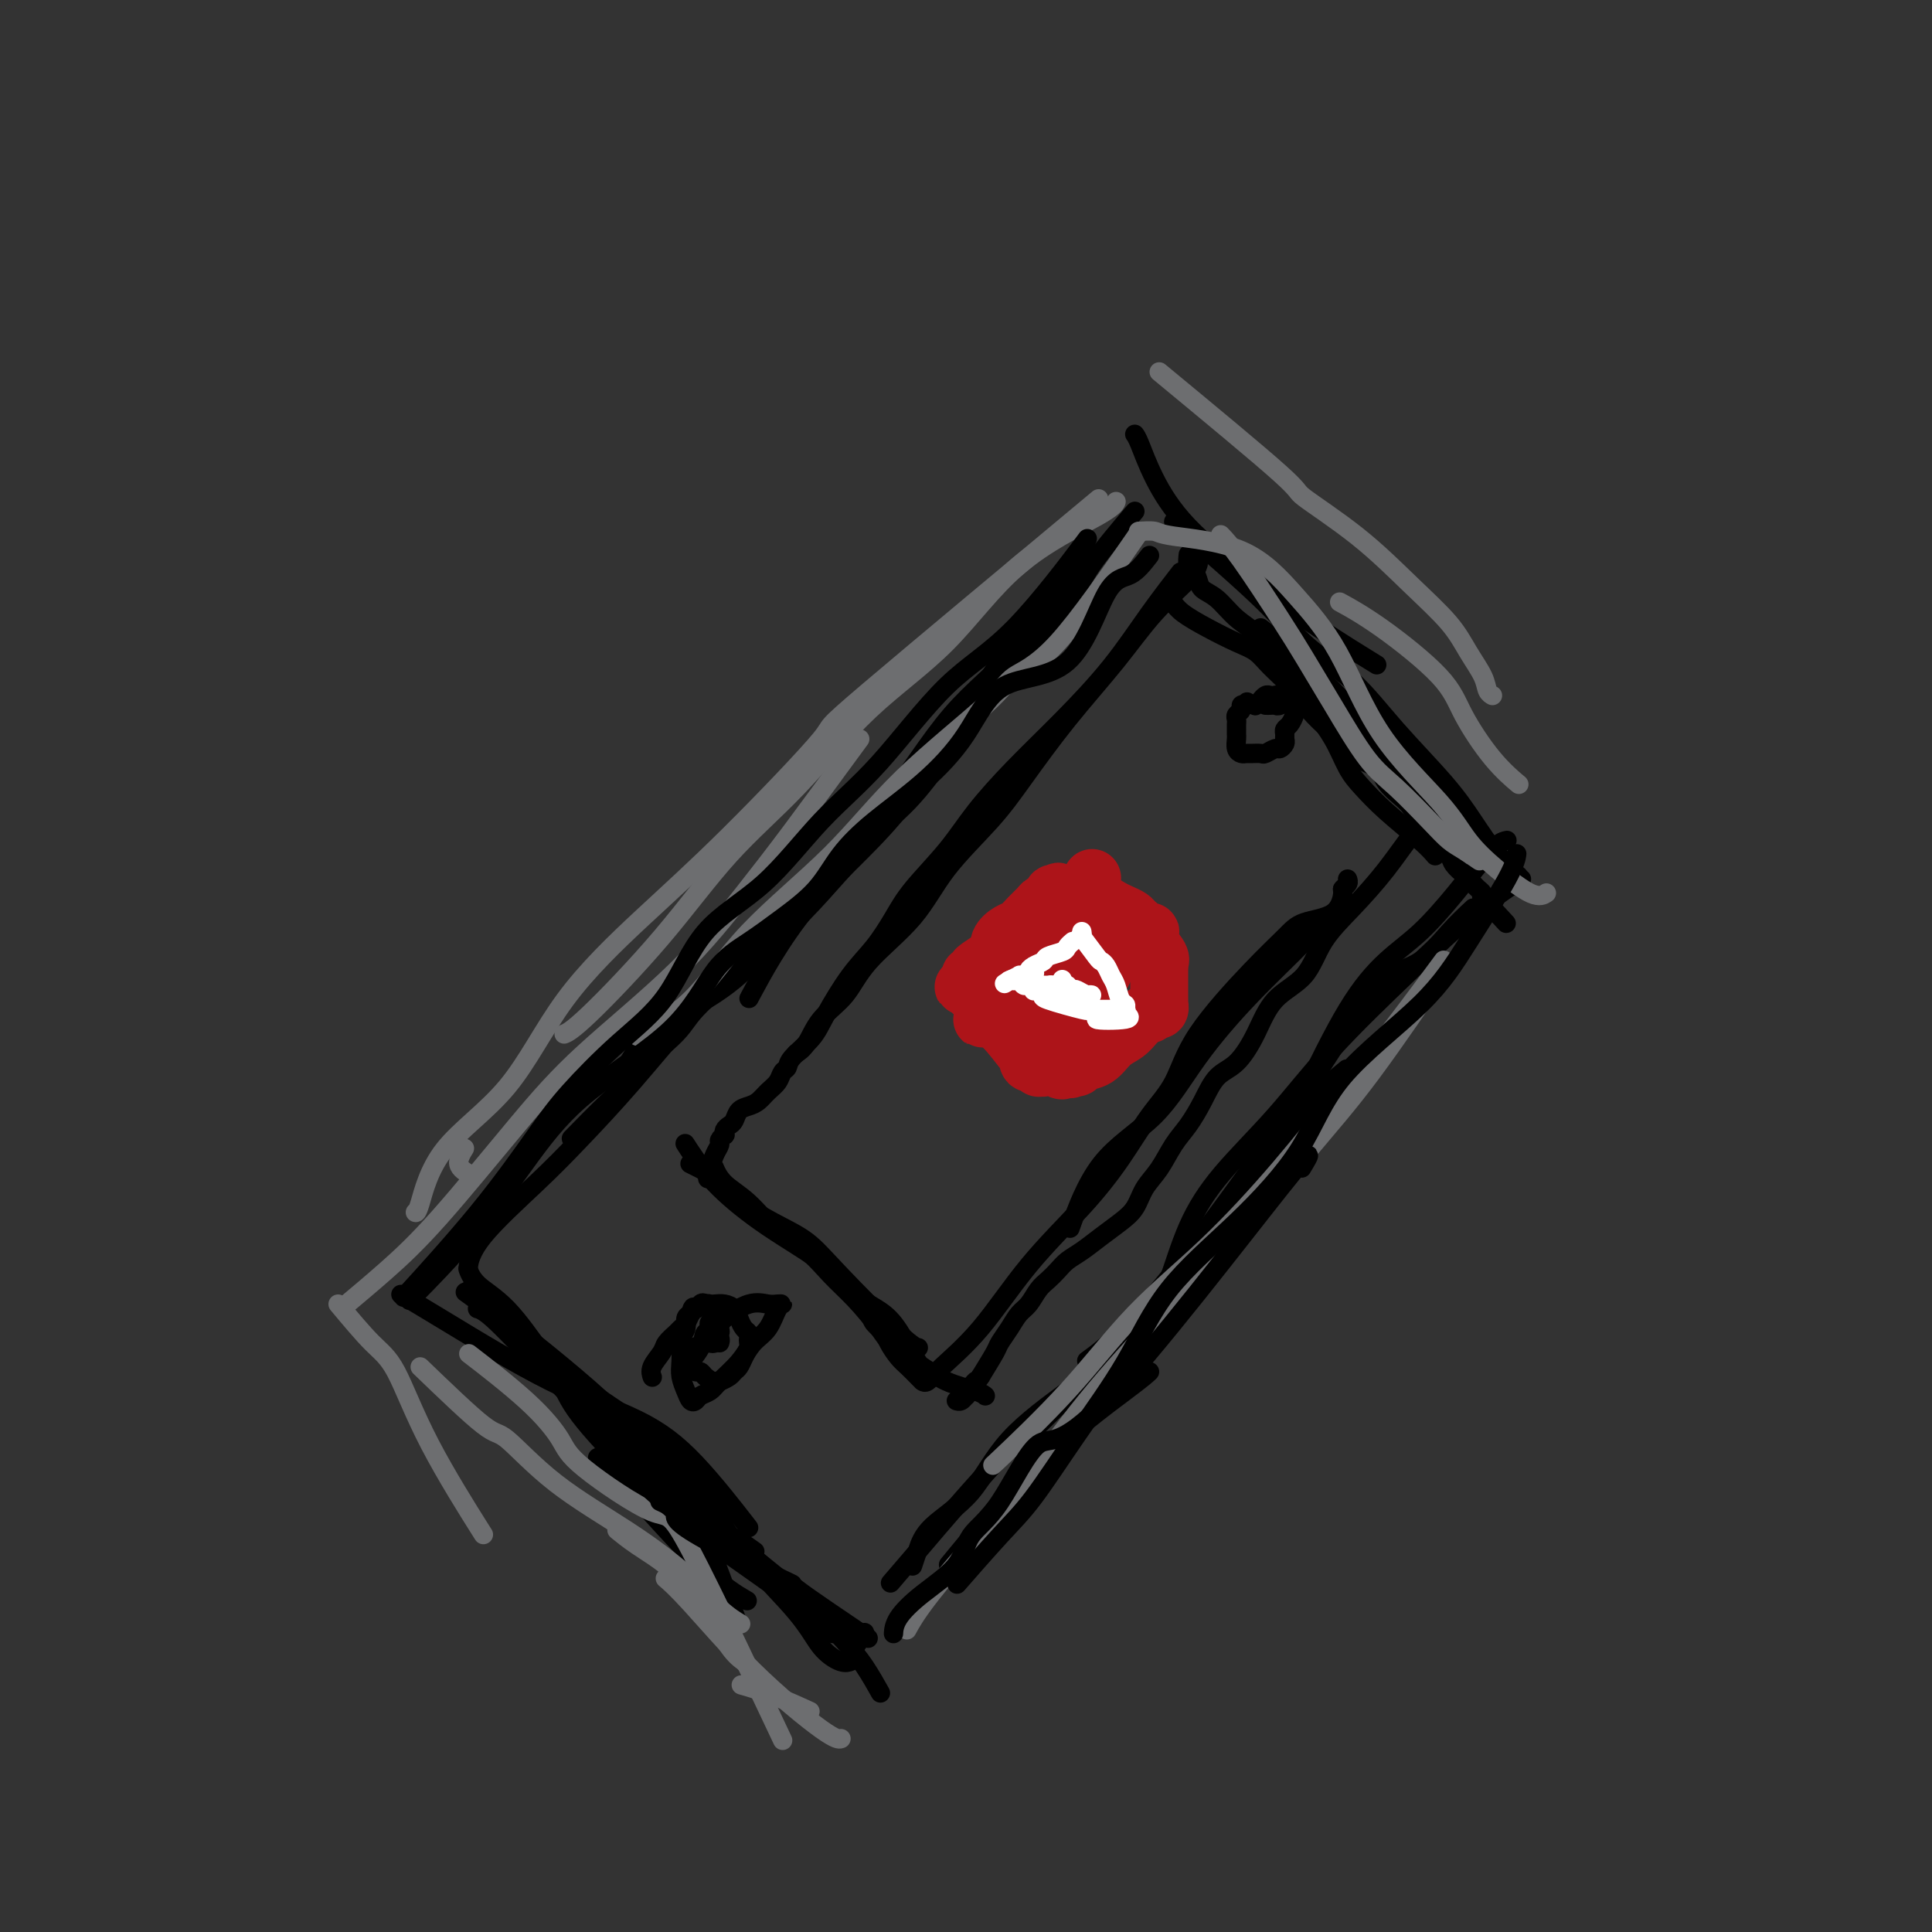 <svg viewBox='0 0 400 400' version='1.1' xmlns='http://www.w3.org/2000/svg' xmlns:xlink='http://www.w3.org/1999/xlink'><rect x="0" y="0" width="400" height="400" fill="#333333" stroke="none"/><g fill='none' stroke='#000000' stroke-width='4' stroke-linecap='round' stroke-linejoin='round'><path d='M222,119c0.907,-1.398 1.815,-2.796 0,0c-1.815,2.796 -6.352,9.787 -11,15c-4.648,5.213 -9.406,8.648 -14,14c-4.594,5.352 -9.025,12.620 -14,19c-4.975,6.380 -10.494,11.872 -15,17c-4.506,5.128 -8.000,9.894 -12,14c-4.000,4.106 -8.505,7.554 -11,10c-2.495,2.446 -2.979,3.889 -5,6c-2.021,2.111 -5.577,4.889 -7,6c-1.423,1.111 -0.711,0.556 0,0'/><path d='M234,107c0.838,-0.985 1.676,-1.970 0,0c-1.676,1.970 -5.866,6.895 -8,10c-2.134,3.105 -2.212,4.389 -6,9c-3.788,4.611 -11.285,12.547 -17,20c-5.715,7.453 -9.648,14.423 -15,20c-5.352,5.577 -12.125,9.762 -18,16c-5.875,6.238 -10.853,14.528 -17,20c-6.147,5.472 -13.463,8.127 -18,12c-4.537,3.873 -6.296,8.964 -7,11c-0.704,2.036 -0.352,1.018 0,0'/><path d='M224,114c0.692,-0.907 1.383,-1.815 0,0c-1.383,1.815 -4.841,6.352 -9,12c-4.159,5.648 -9.018,12.406 -14,20c-4.982,7.594 -10.088,16.025 -16,23c-5.912,6.975 -12.630,12.493 -18,19c-5.370,6.507 -9.391,14.002 -11,17c-1.609,2.998 -0.804,1.499 0,0'/><path d='M261,130c1.073,0.823 2.147,1.646 5,4c2.853,2.354 7.487,6.239 11,10c3.513,3.761 5.905,7.397 9,11c3.095,3.603 6.891,7.172 10,10c3.109,2.828 5.529,4.915 8,7c2.471,2.085 4.992,4.167 6,5c1.008,0.833 0.504,0.416 0,0'/><path d='M235,90c-0.057,-0.076 -0.115,-0.152 0,0c0.115,0.152 0.401,0.533 1,2c0.599,1.467 1.511,4.019 3,7c1.489,2.981 3.557,6.390 7,10c3.443,3.610 8.263,7.421 13,11c4.737,3.579 9.391,6.925 14,10c4.609,3.075 9.174,5.879 11,7c1.826,1.121 0.913,0.561 0,0'/><path d='M243,108c6.694,5.781 13.388,11.562 18,16c4.612,4.438 7.142,7.531 10,10c2.858,2.469 6.045,4.312 9,7c2.955,2.688 5.679,6.220 9,10c3.321,3.780 7.241,7.809 10,11c2.759,3.191 4.358,5.546 6,8c1.642,2.454 3.327,5.007 5,7c1.673,1.993 3.335,3.427 4,4c0.665,0.573 0.332,0.287 0,0'/><path d='M315,182c-3.555,2.385 -7.110,4.770 -11,8c-3.890,3.230 -8.115,7.306 -13,12c-4.885,4.694 -10.428,10.006 -15,15c-4.572,4.994 -8.171,9.671 -12,14c-3.829,4.329 -7.888,8.309 -11,12c-3.112,3.691 -5.277,7.092 -7,11c-1.723,3.908 -3.002,8.321 -4,11c-0.998,2.679 -1.714,3.622 -2,4c-0.286,0.378 -0.143,0.189 0,0'/><path d='M305,188c-1.586,1.487 -3.172,2.973 -5,5c-1.828,2.027 -3.897,4.593 -6,6c-2.103,1.407 -4.239,1.653 -7,4c-2.761,2.347 -6.146,6.795 -9,11c-2.854,4.205 -5.177,8.168 -12,18c-6.823,9.832 -18.145,25.532 -26,35c-7.855,9.468 -12.244,12.705 -14,14c-1.756,1.295 -0.878,0.647 0,0'/><path d='M312,174c-0.967,0.204 -1.933,0.409 -5,4c-3.067,3.591 -8.233,10.569 -13,15c-4.767,4.431 -9.134,6.316 -15,16c-5.866,9.684 -13.230,27.166 -19,37c-5.770,9.834 -9.946,12.018 -13,15c-3.054,2.982 -4.987,6.760 -7,9c-2.013,2.240 -4.107,2.941 -5,4c-0.893,1.059 -0.587,2.478 -1,3c-0.413,0.522 -1.547,0.149 -2,0c-0.453,-0.149 -0.227,-0.075 0,0'/><path d='M278,222c0.699,-0.574 1.397,-1.148 0,0c-1.397,1.148 -4.890,4.018 -9,9c-4.110,4.982 -8.839,12.074 -13,19c-4.161,6.926 -7.756,13.685 -11,19c-3.244,5.315 -6.138,9.188 -10,13c-3.862,3.812 -8.694,7.565 -11,10c-2.306,2.435 -2.088,3.553 -2,4c0.088,0.447 0.044,0.224 0,0'/><path d='M260,146c-0.009,0.009 -0.017,0.017 0,0c0.017,-0.017 0.060,-0.061 0,0c-0.060,0.061 -0.223,0.227 0,0c0.223,-0.227 0.833,-0.845 1,-1c0.167,-0.155 -0.110,0.154 0,0c0.110,-0.154 0.607,-0.772 1,-1c0.393,-0.228 0.684,-0.065 1,0c0.316,0.065 0.658,0.033 1,0'/><path d='M264,144c0.801,-0.253 0.803,0.114 1,0c0.197,-0.114 0.589,-0.710 1,-1c0.411,-0.290 0.842,-0.274 1,0c0.158,0.274 0.042,0.805 0,1c-0.042,0.195 -0.011,0.052 0,0c0.011,-0.052 0.003,-0.015 0,0c-0.003,0.015 -0.002,0.007 0,0'/><path d='M262,146c0.326,0.010 0.651,0.020 1,0c0.349,-0.020 0.720,-0.069 1,0c0.280,0.069 0.468,0.255 1,0c0.532,-0.255 1.408,-0.951 2,-1c0.592,-0.049 0.901,0.550 1,1c0.099,0.450 -0.012,0.750 0,1c0.012,0.250 0.147,0.448 0,1c-0.147,0.552 -0.574,1.457 -1,2c-0.426,0.543 -0.849,0.724 -1,1c-0.151,0.276 -0.028,0.647 0,1c0.028,0.353 -0.038,0.687 0,1c0.038,0.313 0.180,0.606 0,1c-0.180,0.394 -0.682,0.890 -1,1c-0.318,0.110 -0.452,-0.167 -1,0c-0.548,0.167 -1.508,0.777 -2,1c-0.492,0.223 -0.514,0.058 -1,0c-0.486,-0.058 -1.437,-0.008 -2,0c-0.563,0.008 -0.739,-0.025 -1,0c-0.261,0.025 -0.606,0.109 -1,0c-0.394,-0.109 -0.838,-0.410 -1,-1c-0.162,-0.590 -0.043,-1.467 0,-2c0.043,-0.533 0.011,-0.720 0,-1c-0.011,-0.280 0.001,-0.652 0,-1c-0.001,-0.348 -0.015,-0.671 0,-1c0.015,-0.329 0.059,-0.663 0,-1c-0.059,-0.337 -0.222,-0.678 0,-1c0.222,-0.322 0.829,-0.625 1,-1c0.171,-0.375 -0.094,-0.821 0,-1c0.094,-0.179 0.547,-0.089 1,0'/><path d='M258,146c0.333,-1.167 0.167,-0.583 0,0'/><path d='M226,284c-0.067,0.061 -0.135,0.121 0,0c0.135,-0.121 0.471,-0.424 0,0c-0.471,0.424 -1.751,1.576 -5,4c-3.249,2.424 -8.468,6.121 -12,10c-3.532,3.879 -5.377,7.940 -8,11c-2.623,3.060 -6.023,5.119 -8,7c-1.977,1.881 -2.532,3.583 -3,5c-0.468,1.417 -0.848,2.548 -1,3c-0.152,0.452 -0.076,0.226 0,0'/><path d='M235,274c0.244,0.150 0.488,0.300 -4,5c-4.488,4.700 -13.709,13.951 -18,18c-4.291,4.049 -3.652,2.897 -4,3c-0.348,0.103 -1.685,1.461 -4,4c-2.315,2.539 -5.610,6.258 -8,9c-2.390,2.742 -3.874,4.508 -6,7c-2.126,2.492 -4.893,5.712 -6,7c-1.107,1.288 -0.553,0.644 0,0'/><path d='M238,284c-0.583,0.560 -1.167,1.119 -5,4c-3.833,2.881 -10.917,8.083 -18,15c-7.083,6.917 -14.167,15.548 -17,19c-2.833,3.452 -1.417,1.726 0,0'/><path d='M179,338c-0.833,1.250 -1.667,2.500 -2,3c-0.333,0.500 -0.167,0.250 0,0'/><path d='M178,176c-2.760,3.134 -5.520,6.269 -8,9c-2.480,2.731 -4.680,5.059 -8,8c-3.320,2.941 -7.759,6.495 -11,9c-3.241,2.505 -5.283,3.961 -8,7c-2.717,3.039 -6.110,7.660 -9,11c-2.890,3.340 -5.278,5.399 -8,8c-2.722,2.601 -5.778,5.743 -7,7c-1.222,1.257 -0.611,0.628 0,0'/><path d='M168,184c-0.527,0.400 -1.055,0.800 -3,3c-1.945,2.200 -5.308,6.200 -9,10c-3.692,3.800 -7.714,7.400 -12,12c-4.286,4.600 -8.837,10.200 -13,15c-4.163,4.800 -7.939,8.800 -11,12c-3.061,3.200 -5.408,5.600 -9,9c-3.592,3.400 -8.429,7.800 -11,11c-2.571,3.200 -2.878,5.200 -3,6c-0.122,0.800 -0.061,0.400 0,0'/><path d='M83,268c2.318,1.372 4.637,2.744 10,6c5.363,3.256 13.771,8.394 21,12c7.229,3.606 13.278,5.678 18,8c4.722,2.322 8.118,4.894 12,9c3.882,4.106 8.252,9.744 10,12c1.748,2.256 0.874,1.128 0,0'/><path d='M97,268c-0.054,-0.039 -0.108,-0.077 0,0c0.108,0.077 0.377,0.271 0,0c-0.377,-0.271 -1.400,-1.005 0,0c1.400,1.005 5.222,3.750 9,7c3.778,3.250 7.511,7.004 13,11c5.489,3.996 12.732,8.235 18,13c5.268,4.765 8.559,10.055 11,14c2.441,3.945 4.031,6.546 7,10c2.969,3.454 7.318,7.763 10,11c2.682,3.237 3.698,5.404 5,7c1.302,1.596 2.889,2.622 4,3c1.111,0.378 1.746,0.108 2,0c0.254,-0.108 0.127,-0.054 0,0'/><path d='M98,268c-0.871,-0.696 -1.742,-1.391 0,0c1.742,1.391 6.097,4.870 10,8c3.903,3.130 7.355,5.911 11,9c3.645,3.089 7.484,6.486 12,11c4.516,4.514 9.710,10.145 13,14c3.290,3.855 4.675,5.933 8,9c3.325,3.067 8.590,7.123 12,10c3.410,2.877 4.966,4.575 6,6c1.034,1.425 1.548,2.576 2,3c0.452,0.424 0.844,0.121 1,0c0.156,-0.121 0.078,-0.061 0,0'/><path d='M121,289c0.335,0.184 0.669,0.368 0,0c-0.669,-0.368 -2.343,-1.286 0,0c2.343,1.286 8.702,4.778 13,9c4.298,4.222 6.533,9.173 8,12c1.467,2.827 2.164,3.530 4,8c1.836,4.470 4.810,12.706 6,16c1.190,3.294 0.595,1.647 0,0'/><path d='M124,302c0.079,0.067 0.159,0.134 0,0c-0.159,-0.134 -0.556,-0.470 0,0c0.556,0.470 2.067,1.744 6,6c3.933,4.256 10.290,11.492 15,16c4.710,4.508 7.774,6.288 9,7c1.226,0.712 0.613,0.356 0,0'/><path d='M99,271c0.042,0.012 0.085,0.024 0,0c-0.085,-0.024 -0.297,-0.084 0,0c0.297,0.084 1.105,0.312 3,2c1.895,1.688 4.879,4.838 7,7c2.121,2.162 3.380,3.338 5,5c1.620,1.662 3.601,3.810 6,6c2.399,2.190 5.215,4.421 8,7c2.785,2.579 5.539,5.506 8,8c2.461,2.494 4.628,4.557 6,6c1.372,1.443 1.948,2.268 3,3c1.052,0.732 2.581,1.371 4,2c1.419,0.629 2.728,1.246 4,2c1.272,0.754 2.506,1.644 3,2c0.494,0.356 0.247,0.178 0,0'/><path d='M135,285c0.000,0.001 0.001,0.002 0,0c-0.001,-0.002 -0.002,-0.005 0,0c0.002,0.005 0.008,0.020 0,0c-0.008,-0.020 -0.028,-0.074 0,0c0.028,0.074 0.105,0.276 0,0c-0.105,-0.276 -0.393,-1.030 0,-2c0.393,-0.970 1.467,-2.157 2,-3c0.533,-0.843 0.524,-1.343 1,-2c0.476,-0.657 1.436,-1.471 2,-2c0.564,-0.529 0.732,-0.772 1,-1c0.268,-0.228 0.635,-0.439 1,-1c0.365,-0.561 0.727,-1.471 1,-2c0.273,-0.529 0.457,-0.678 1,-1c0.543,-0.322 1.445,-0.816 2,-1c0.555,-0.184 0.765,-0.058 1,0c0.235,0.058 0.497,0.047 1,0c0.503,-0.047 1.249,-0.129 2,0c0.751,0.129 1.508,0.468 2,1c0.492,0.532 0.720,1.256 1,2c0.280,0.744 0.612,1.508 1,2c0.388,0.492 0.833,0.712 1,1c0.167,0.288 0.056,0.644 0,1c-0.056,0.356 -0.057,0.711 0,1c0.057,0.289 0.171,0.511 0,1c-0.171,0.489 -0.627,1.245 -1,2c-0.373,0.755 -0.664,1.509 -1,2c-0.336,0.491 -0.719,0.719 -1,1c-0.281,0.281 -0.460,0.614 -1,1c-0.540,0.386 -1.440,0.825 -2,1c-0.560,0.175 -0.780,0.088 -1,0'/><path d='M148,286c-1.262,1.126 -0.916,0.443 -1,0c-0.084,-0.443 -0.597,-0.644 -1,-1c-0.403,-0.356 -0.698,-0.868 -1,-1c-0.302,-0.132 -0.613,0.115 -1,0c-0.387,-0.115 -0.850,-0.591 -1,-1c-0.150,-0.409 0.012,-0.750 0,-1c-0.012,-0.250 -0.199,-0.407 0,-1c0.199,-0.593 0.784,-1.621 1,-2c0.216,-0.379 0.062,-0.108 0,0c-0.062,0.108 -0.031,0.054 0,0'/><path d='M143,241c0.041,0.020 0.083,0.041 0,0c-0.083,-0.041 -0.289,-0.142 0,0c0.289,0.142 1.073,0.529 2,1c0.927,0.471 1.997,1.027 3,2c1.003,0.973 1.938,2.362 4,4c2.062,1.638 5.250,3.525 8,5c2.750,1.475 5.063,2.539 7,4c1.937,1.461 3.499,3.319 7,7c3.501,3.681 8.943,9.183 12,12c3.057,2.817 3.731,2.948 4,3c0.269,0.052 0.135,0.026 0,0'/><path d='M148,242c0.030,0.070 0.060,0.140 0,0c-0.060,-0.140 -0.212,-0.489 0,0c0.212,0.489 0.786,1.817 2,3c1.214,1.183 3.068,2.222 5,4c1.932,1.778 3.941,4.295 6,6c2.059,1.705 4.167,2.599 6,4c1.833,1.401 3.393,3.309 5,5c1.607,1.691 3.263,3.167 5,5c1.737,1.833 3.554,4.025 5,6c1.446,1.975 2.521,3.734 4,5c1.479,1.266 3.363,2.038 5,3c1.637,0.962 3.026,2.114 5,3c1.974,0.886 4.531,1.508 6,2c1.469,0.492 1.848,0.855 2,1c0.152,0.145 0.076,0.073 0,0'/><path d='M274,190c-0.726,1.179 -1.452,2.359 -4,5c-2.548,2.641 -6.918,6.745 -11,11c-4.082,4.255 -7.876,8.662 -11,13c-3.124,4.338 -5.580,8.606 -9,12c-3.420,3.394 -7.805,5.914 -11,10c-3.195,4.086 -5.198,9.739 -6,12c-0.802,2.261 -0.401,1.131 0,0'/><path d='M297,168c0.316,-0.264 0.633,-0.527 0,0c-0.633,0.527 -2.214,1.845 -4,4c-1.786,2.155 -3.776,5.147 -6,8c-2.224,2.853 -4.681,5.566 -7,8c-2.319,2.434 -4.500,4.588 -6,7c-1.500,2.412 -2.320,5.081 -4,7c-1.680,1.919 -4.221,3.089 -6,5c-1.779,1.911 -2.797,4.563 -4,7c-1.203,2.437 -2.590,4.660 -4,6c-1.410,1.340 -2.842,1.797 -4,3c-1.158,1.203 -2.043,3.153 -3,5c-0.957,1.847 -1.985,3.590 -3,5c-1.015,1.410 -2.017,2.488 -3,4c-0.983,1.512 -1.946,3.457 -3,5c-1.054,1.543 -2.200,2.682 -3,4c-0.800,1.318 -1.254,2.814 -2,4c-0.746,1.186 -1.785,2.061 -3,3c-1.215,0.939 -2.604,1.943 -4,3c-1.396,1.057 -2.797,2.169 -4,3c-1.203,0.831 -2.209,1.381 -3,2c-0.791,0.619 -1.367,1.306 -2,2c-0.633,0.694 -1.324,1.396 -2,2c-0.676,0.604 -1.337,1.111 -2,2c-0.663,0.889 -1.328,2.161 -2,3c-0.672,0.839 -1.351,1.244 -2,2c-0.649,0.756 -1.267,1.862 -2,3c-0.733,1.138 -1.582,2.306 -2,3c-0.418,0.694 -0.405,0.912 -1,2c-0.595,1.088 -1.797,3.044 -3,5'/><path d='M203,285c-2.038,2.962 -1.134,1.367 -1,1c0.134,-0.367 -0.503,0.494 -1,1c-0.497,0.506 -0.855,0.657 -1,1c-0.145,0.343 -0.078,0.876 0,1c0.078,0.124 0.165,-0.163 0,0c-0.165,0.163 -0.583,0.775 -1,1c-0.417,0.225 -0.833,0.064 -1,0c-0.167,-0.064 -0.083,-0.032 0,0'/><path d='M248,117c0.062,-0.188 0.124,-0.377 0,0c-0.124,0.377 -0.433,1.319 -2,3c-1.567,1.681 -4.393,4.101 -7,7c-2.607,2.899 -4.997,6.277 -8,10c-3.003,3.723 -6.619,7.791 -10,12c-3.381,4.209 -6.526,8.560 -9,12c-2.474,3.440 -4.278,5.970 -7,9c-2.722,3.030 -6.364,6.560 -9,10c-2.636,3.440 -4.267,6.791 -7,10c-2.733,3.209 -6.568,6.275 -9,9c-2.432,2.725 -3.461,5.109 -5,7c-1.539,1.891 -3.588,3.290 -5,5c-1.412,1.710 -2.188,3.729 -3,5c-0.812,1.271 -1.661,1.792 -2,2c-0.339,0.208 -0.170,0.104 0,0'/><path d='M244,119c0.036,-0.046 0.072,-0.092 0,0c-0.072,0.092 -0.251,0.324 0,0c0.251,-0.324 0.934,-1.202 0,0c-0.934,1.202 -3.484,4.486 -6,8c-2.516,3.514 -4.998,7.259 -8,11c-3.002,3.741 -6.522,7.479 -10,11c-3.478,3.521 -6.912,6.824 -10,10c-3.088,3.176 -5.830,6.225 -8,9c-2.170,2.775 -3.769,5.277 -6,8c-2.231,2.723 -5.094,5.666 -7,8c-1.906,2.334 -2.854,4.059 -4,6c-1.146,1.941 -2.489,4.099 -4,6c-1.511,1.901 -3.189,3.546 -5,6c-1.811,2.454 -3.757,5.717 -5,8c-1.243,2.283 -1.785,3.584 -3,5c-1.215,1.416 -3.102,2.945 -4,4c-0.898,1.055 -0.807,1.634 -1,2c-0.193,0.366 -0.670,0.518 -1,1c-0.330,0.482 -0.512,1.294 -1,2c-0.488,0.706 -1.283,1.306 -2,2c-0.717,0.694 -1.358,1.481 -2,2c-0.642,0.519 -1.286,0.769 -2,1c-0.714,0.231 -1.498,0.444 -2,1c-0.502,0.556 -0.722,1.455 -1,2c-0.278,0.545 -0.614,0.738 -1,1c-0.386,0.262 -0.821,0.595 -1,1c-0.179,0.405 -0.103,0.884 0,1c0.103,0.116 0.234,-0.130 0,0c-0.234,0.130 -0.833,0.637 -1,1c-0.167,0.363 0.100,0.582 0,1c-0.100,0.418 -0.565,1.036 -1,2c-0.435,0.964 -0.838,2.276 -1,3c-0.162,0.724 -0.081,0.862 0,1'/><path d='M147,243c-0.929,2.012 -0.250,0.542 0,0c0.250,-0.542 0.071,-0.155 0,0c-0.071,0.155 -0.036,0.077 0,0'/><path d='M242,124c-0.082,-0.071 -0.164,-0.142 0,0c0.164,0.142 0.575,0.499 1,1c0.425,0.501 0.864,1.148 2,2c1.136,0.852 2.968,1.910 5,3c2.032,1.090 4.265,2.213 6,3c1.735,0.787 2.971,1.239 4,2c1.029,0.761 1.850,1.831 3,3c1.150,1.169 2.627,2.439 4,4c1.373,1.561 2.641,3.415 4,5c1.359,1.585 2.810,2.903 4,4c1.190,1.097 2.118,1.975 3,3c0.882,1.025 1.717,2.199 3,3c1.283,0.801 3.015,1.228 4,2c0.985,0.772 1.222,1.887 2,3c0.778,1.113 2.095,2.223 3,3c0.905,0.777 1.398,1.219 2,2c0.602,0.781 1.312,1.900 2,3c0.688,1.100 1.354,2.182 2,3c0.646,0.818 1.272,1.371 2,2c0.728,0.629 1.557,1.334 2,2c0.443,0.666 0.500,1.292 1,2c0.500,0.708 1.444,1.499 2,2c0.556,0.501 0.723,0.711 1,1c0.277,0.289 0.662,0.655 1,1c0.338,0.345 0.629,0.667 1,1c0.371,0.333 0.821,0.677 1,1c0.179,0.323 0.087,0.625 0,1c-0.087,0.375 -0.168,0.821 0,1c0.168,0.179 0.584,0.089 1,0'/><path d='M308,187c7.467,8.089 2.133,2.311 0,0c-2.133,-2.311 -1.067,-1.156 0,0'/><path d='M297,177c-0.044,-0.052 -0.087,-0.103 0,0c0.087,0.103 0.305,0.361 0,0c-0.305,-0.361 -1.133,-1.340 -3,-3c-1.867,-1.660 -4.772,-4.000 -7,-6c-2.228,-2.000 -3.780,-3.659 -5,-5c-1.220,-1.341 -2.110,-2.366 -3,-4c-0.890,-1.634 -1.780,-3.879 -3,-6c-1.220,-2.121 -2.769,-4.117 -4,-6c-1.231,-1.883 -2.142,-3.653 -3,-5c-0.858,-1.347 -1.662,-2.272 -3,-4c-1.338,-1.728 -3.209,-4.258 -5,-6c-1.791,-1.742 -3.502,-2.694 -5,-4c-1.498,-1.306 -2.783,-2.964 -4,-4c-1.217,-1.036 -2.364,-1.448 -3,-2c-0.636,-0.552 -0.759,-1.244 -1,-2c-0.241,-0.756 -0.601,-1.575 -1,-2c-0.399,-0.425 -0.839,-0.454 -1,-1c-0.161,-0.546 -0.043,-1.609 0,-2c0.043,-0.391 0.012,-0.112 0,0c-0.012,0.112 -0.006,0.056 0,0'/><path d='M142,283c-0.023,0.026 -0.046,0.053 0,0c0.046,-0.053 0.163,-0.185 0,0c-0.163,0.185 -0.604,0.686 0,0c0.604,-0.686 2.254,-2.559 3,-4c0.746,-1.441 0.588,-2.449 1,-3c0.412,-0.551 1.395,-0.645 2,-1c0.605,-0.355 0.832,-0.971 2,-2c1.168,-1.029 3.277,-2.472 5,-3c1.723,-0.528 3.059,-0.143 4,0c0.941,0.143 1.486,0.043 2,0c0.514,-0.043 0.995,-0.028 1,0c0.005,0.028 -0.467,0.070 -1,1c-0.533,0.930 -1.125,2.750 -2,4c-0.875,1.250 -2.031,1.931 -3,3c-0.969,1.069 -1.751,2.524 -3,4c-1.249,1.476 -2.965,2.971 -4,4c-1.035,1.029 -1.390,1.591 -2,2c-0.610,0.409 -1.473,0.665 -2,1c-0.527,0.335 -0.716,0.750 -1,1c-0.284,0.250 -0.664,0.334 -1,0c-0.336,-0.334 -0.627,-1.087 -1,-2c-0.373,-0.913 -0.828,-1.988 -1,-3c-0.172,-1.012 -0.061,-1.963 0,-3c0.061,-1.037 0.072,-2.162 0,-3c-0.072,-0.838 -0.225,-1.390 0,-2c0.225,-0.610 0.830,-1.280 1,-2c0.170,-0.720 -0.094,-1.492 0,-2c0.094,-0.508 0.547,-0.754 1,-1'/><path d='M143,272c0.488,-2.182 0.708,-1.136 1,-1c0.292,0.136 0.657,-0.637 1,-1c0.343,-0.363 0.666,-0.315 1,0c0.334,0.315 0.679,0.896 1,1c0.321,0.104 0.618,-0.271 1,0c0.382,0.271 0.850,1.186 1,2c0.150,0.814 -0.016,1.525 0,2c0.016,0.475 0.215,0.713 0,1c-0.215,0.287 -0.842,0.623 -1,1c-0.158,0.377 0.154,0.796 0,1c-0.154,0.204 -0.773,0.195 -1,0c-0.227,-0.195 -0.061,-0.575 0,-1c0.061,-0.425 0.016,-0.895 0,-1c-0.016,-0.105 -0.004,0.154 0,0c0.004,-0.154 0.001,-0.721 0,-1c-0.001,-0.279 -0.000,-0.271 0,0c0.000,0.271 0.000,0.805 0,1c-0.000,0.195 -0.000,0.052 0,0c0.000,-0.052 0.000,-0.014 0,0c-0.000,0.014 -0.000,0.004 0,0c0.000,-0.004 0.000,-0.000 0,0c-0.000,0.000 -0.000,-0.003 0,0c0.000,0.003 0.000,0.011 0,0c-0.000,-0.011 -0.000,-0.041 0,0c0.000,0.041 0.000,0.155 0,0c-0.000,-0.155 -0.000,-0.578 0,-1c0.000,-0.422 0.000,-0.845 0,-1c-0.000,-0.155 -0.000,-0.044 0,0c0.000,0.044 0.000,0.022 0,0'/><path d='M147,274c-0.220,-0.456 -0.269,0.403 0,1c0.269,0.597 0.857,0.930 1,1c0.143,0.070 -0.158,-0.125 0,0c0.158,0.125 0.774,0.570 1,1c0.226,0.430 0.061,0.847 0,1c-0.061,0.153 -0.017,0.044 0,0c0.017,-0.044 0.009,-0.022 0,0'/></g>
<g fill='none' stroke='#AD1419' stroke-width='12' stroke-linecap='round' stroke-linejoin='round'><path d='M226,182c0.000,0.000 0.000,0.000 0,0c0.000,0.000 0.000,0.000 0,0'/><path d='M226,182c0.097,-0.189 0.195,-0.378 0,0c-0.195,0.378 -0.681,1.323 -1,2c-0.319,0.677 -0.470,1.087 -1,2c-0.530,0.913 -1.437,2.328 -3,4c-1.563,1.672 -3.781,3.600 -5,5c-1.219,1.400 -1.440,2.273 -2,3c-0.560,0.727 -1.460,1.308 -2,2c-0.540,0.692 -0.722,1.495 -1,2c-0.278,0.505 -0.653,0.712 -1,1c-0.347,0.288 -0.666,0.655 -1,1c-0.334,0.345 -0.682,0.667 -1,1c-0.318,0.333 -0.607,0.677 -1,1c-0.393,0.323 -0.890,0.625 -1,1c-0.110,0.375 0.166,0.822 0,1c-0.166,0.178 -0.776,0.086 -1,0c-0.224,-0.086 -0.064,-0.168 0,0c0.064,0.168 0.032,0.584 0,1'/><path d='M205,209c-3.236,4.129 -0.825,0.951 0,0c0.825,-0.951 0.064,0.325 0,1c-0.064,0.675 0.568,0.751 1,1c0.432,0.249 0.665,0.673 1,1c0.335,0.327 0.773,0.557 2,2c1.227,1.443 3.243,4.099 4,5c0.757,0.901 0.256,0.045 0,0c-0.256,-0.045 -0.266,0.719 0,1c0.266,0.281 0.807,0.079 1,0c0.193,-0.079 0.036,-0.036 0,0c-0.036,0.036 0.047,0.063 0,0c-0.047,-0.063 -0.224,-0.217 0,0c0.224,0.217 0.850,0.804 1,1c0.150,0.196 -0.174,0.001 0,0c0.174,-0.001 0.848,0.194 1,0c0.152,-0.194 -0.216,-0.775 0,-1c0.216,-0.225 1.018,-0.092 1,0c-0.018,0.092 -0.856,0.143 -1,-1c-0.144,-1.143 0.405,-3.482 1,-3c0.595,0.482 1.237,3.784 2,5c0.763,1.216 1.647,0.348 2,0c0.353,-0.348 0.177,-0.174 0,0'/><path d='M221,221c0.791,0.759 0.767,0.155 1,0c0.233,-0.155 0.723,0.139 1,0c0.277,-0.139 0.340,-0.709 1,-1c0.660,-0.291 1.917,-0.301 3,-1c1.083,-0.699 1.992,-2.086 3,-3c1.008,-0.914 2.115,-1.354 3,-2c0.885,-0.646 1.548,-1.497 2,-2c0.452,-0.503 0.695,-0.657 1,-1c0.305,-0.343 0.674,-0.875 1,-1c0.326,-0.125 0.609,0.159 1,0c0.391,-0.159 0.889,-0.759 1,-1c0.111,-0.241 -0.167,-0.123 0,0c0.167,0.123 0.777,0.251 1,0c0.223,-0.251 0.060,-0.879 0,-1c-0.060,-0.121 -0.016,0.267 0,0c0.016,-0.267 0.004,-1.187 0,-2c-0.004,-0.813 -0.001,-1.517 0,-2c0.001,-0.483 0.000,-0.745 0,-1c-0.000,-0.255 -0.000,-0.501 0,-1c0.000,-0.499 0.000,-1.249 0,-2'/><path d='M240,200c-0.032,-1.598 -0.113,-1.094 0,-1c0.113,0.094 0.418,-0.224 0,-1c-0.418,-0.776 -1.561,-2.012 -2,-3c-0.439,-0.988 -0.174,-1.728 0,-2c0.174,-0.272 0.258,-0.076 0,0c-0.258,0.076 -0.857,0.031 -1,0c-0.143,-0.031 0.170,-0.050 0,0c-0.170,0.050 -0.822,0.168 -1,0c-0.178,-0.168 0.118,-0.622 0,-1c-0.118,-0.378 -0.650,-0.679 -1,-1c-0.350,-0.321 -0.517,-0.661 -1,-1c-0.483,-0.339 -1.282,-0.678 -2,-1c-0.718,-0.322 -1.356,-0.626 -2,-1c-0.644,-0.374 -1.294,-0.817 -2,-1c-0.706,-0.183 -1.467,-0.105 -2,0c-0.533,0.105 -0.839,0.238 -1,0c-0.161,-0.238 -0.177,-0.847 -1,-1c-0.823,-0.153 -2.452,0.151 -3,0c-0.548,-0.151 -0.014,-0.757 0,-1c0.014,-0.243 -0.493,-0.121 -1,0'/><path d='M220,185c-2.101,-0.773 -0.352,-0.204 0,0c0.352,0.204 -0.693,0.045 -1,0c-0.307,-0.045 0.125,0.026 0,0c-0.125,-0.026 -0.806,-0.148 -1,0c-0.194,0.148 0.100,0.567 0,1c-0.100,0.433 -0.593,0.879 -1,1c-0.407,0.121 -0.727,-0.085 -1,0c-0.273,0.085 -0.497,0.459 -1,1c-0.503,0.541 -1.283,1.248 -2,2c-0.717,0.752 -1.370,1.548 -2,2c-0.630,0.452 -1.237,0.559 -2,1c-0.763,0.441 -1.683,1.217 -2,2c-0.317,0.783 -0.031,1.572 0,2c0.031,0.428 -0.192,0.493 -1,1c-0.808,0.507 -2.203,1.456 -3,2c-0.797,0.544 -0.998,0.685 -1,1c-0.002,0.315 0.195,0.806 0,1c-0.195,0.194 -0.783,0.091 -1,0c-0.217,-0.091 -0.062,-0.169 0,0c0.062,0.169 0.031,0.584 0,1'/><path d='M201,203c-2.938,2.720 -0.784,0.522 0,0c0.784,-0.522 0.198,0.634 0,1c-0.198,0.366 -0.008,-0.057 0,0c0.008,0.057 -0.166,0.593 0,1c0.166,0.407 0.673,0.687 1,1c0.327,0.313 0.472,0.661 1,1c0.528,0.339 1.437,0.668 2,1c0.563,0.332 0.781,0.666 1,1c0.219,0.334 0.440,0.668 1,1c0.560,0.332 1.458,0.663 2,1c0.542,0.337 0.727,0.679 1,1c0.273,0.321 0.633,0.619 1,1c0.367,0.381 0.741,0.844 1,1c0.259,0.156 0.403,0.005 1,0c0.597,-0.005 1.647,0.137 2,0c0.353,-0.137 0.010,-0.551 0,-1c-0.010,-0.449 0.312,-0.932 1,-2c0.688,-1.068 1.742,-2.720 3,-4c1.258,-1.280 2.719,-2.188 4,-3c1.281,-0.812 2.382,-1.528 3,-2c0.618,-0.472 0.754,-0.698 1,-1c0.246,-0.302 0.602,-0.679 1,-1c0.398,-0.321 0.838,-0.586 1,-1c0.162,-0.414 0.046,-0.975 0,-1c-0.046,-0.025 -0.023,0.488 0,1'/><path d='M229,199c2.209,-2.229 0.733,-0.301 0,1c-0.733,1.301 -0.721,1.977 -2,3c-1.279,1.023 -3.849,2.394 -5,4c-1.151,1.606 -0.883,3.448 -2,5c-1.117,1.552 -3.620,2.813 -5,3c-1.380,0.187 -1.635,-0.700 -2,-1c-0.365,-0.300 -0.838,-0.013 -1,0c-0.162,0.013 -0.014,-0.249 0,-1c0.014,-0.751 -0.106,-1.993 0,-3c0.106,-1.007 0.437,-1.780 1,-3c0.563,-1.220 1.359,-2.887 2,-4c0.641,-1.113 1.128,-1.673 2,-2c0.872,-0.327 2.129,-0.421 3,-1c0.871,-0.579 1.357,-1.644 2,-2c0.643,-0.356 1.444,-0.001 2,0c0.556,0.001 0.869,-0.350 1,0c0.131,0.350 0.081,1.400 0,2c-0.081,0.600 -0.192,0.749 -1,1c-0.808,0.251 -2.311,0.603 -3,1c-0.689,0.397 -0.563,0.838 -1,1c-0.437,0.162 -1.438,0.043 -2,0c-0.562,-0.043 -0.687,-0.012 -1,0c-0.313,0.012 -0.816,0.003 -1,0c-0.184,-0.003 -0.050,-0.001 0,0c0.050,0.001 0.014,0.000 0,0c-0.014,-0.000 -0.007,-0.000 0,0'/><path d='M216,203c-1.500,0.833 -0.750,0.417 0,0'/></g>
<g fill='none' stroke='#FFFFFF' stroke-width='4' stroke-linecap='round' stroke-linejoin='round'><path d='M222,195c-0.028,0.024 -0.057,0.048 0,0c0.057,-0.048 0.199,-0.167 0,0c-0.199,0.167 -0.739,0.622 -1,1c-0.261,0.378 -0.243,0.680 -1,1c-0.757,0.320 -2.290,0.659 -3,1c-0.710,0.341 -0.596,0.684 -1,1c-0.404,0.316 -1.326,0.607 -2,1c-0.674,0.393 -1.099,0.890 -1,1c0.099,0.110 0.721,-0.167 1,0c0.279,0.167 0.214,0.777 0,1c-0.214,0.223 -0.577,0.059 -1,0c-0.423,-0.059 -0.905,-0.012 -1,0c-0.095,0.012 0.199,-0.011 0,0c-0.199,0.011 -0.890,0.055 -1,0c-0.110,-0.055 0.363,-0.211 0,0c-0.363,0.211 -1.561,0.789 -2,1c-0.439,0.211 -0.118,0.057 0,0c0.118,-0.057 0.031,-0.015 0,0c-0.031,0.015 -0.008,0.004 0,0c0.008,-0.004 0.002,-0.001 0,0c-0.002,0.001 -0.001,0.000 0,0c0.001,-0.000 0.000,-0.000 0,0c-0.000,0.000 -0.000,0.000 0,0c0.000,-0.000 0.000,-0.000 0,0'/><path d='M209,203c-2.011,1.238 -0.540,0.332 0,0c0.540,-0.332 0.148,-0.089 0,0c-0.148,0.089 -0.054,0.024 0,0c0.054,-0.024 0.066,-0.006 0,0c-0.066,0.006 -0.211,0.001 0,0c0.211,-0.001 0.778,0.004 1,0c0.222,-0.004 0.101,-0.016 0,0c-0.101,0.016 -0.181,0.061 0,0c0.181,-0.061 0.622,-0.226 1,0c0.378,0.226 0.692,0.844 1,1c0.308,0.156 0.609,-0.151 1,0c0.391,0.151 0.872,0.760 1,1c0.128,0.240 -0.098,0.110 0,0c0.098,-0.110 0.519,-0.201 1,0c0.481,0.201 1.020,0.695 1,1c-0.020,0.305 -0.601,0.421 1,1c1.601,0.579 5.385,1.619 7,2c1.615,0.381 1.063,0.102 1,0c-0.063,-0.102 0.364,-0.027 1,0c0.636,0.027 1.480,0.007 2,0c0.520,-0.007 0.717,-0.002 1,0c0.283,0.002 0.652,0.001 1,0c0.348,-0.001 0.674,-0.000 1,0'/><path d='M231,209c3.659,0.863 1.805,0.022 1,0c-0.805,-0.022 -0.563,0.775 0,1c0.563,0.225 1.447,-0.121 0,0c-1.447,0.121 -5.225,0.709 -5,1c0.225,0.291 4.453,0.285 6,0c1.547,-0.285 0.411,-0.848 0,-1c-0.411,-0.152 -0.099,0.107 0,0c0.099,-0.107 -0.015,-0.581 0,-1c0.015,-0.419 0.159,-0.784 0,-1c-0.159,-0.216 -0.621,-0.282 -1,-1c-0.379,-0.718 -0.677,-2.087 -1,-3c-0.323,-0.913 -0.672,-1.370 -1,-2c-0.328,-0.630 -0.634,-1.432 -1,-2c-0.366,-0.568 -0.792,-0.902 -1,-1c-0.208,-0.098 -0.199,0.040 -1,-1c-0.801,-1.040 -2.411,-3.259 -3,-4c-0.589,-0.741 -0.158,-0.003 0,0c0.158,0.003 0.043,-0.730 0,-1c-0.043,-0.270 -0.012,-0.077 0,0c0.012,0.077 0.006,0.039 0,0'/><path d='M220,203c0.000,0.000 0.000,0.000 0,0c-0.000,-0.000 -0.000,-0.000 0,0c0.000,0.000 0.000,0.001 0,0c-0.000,-0.001 -0.001,-0.002 0,0c0.001,0.002 0.003,0.008 0,0c-0.003,-0.008 -0.012,-0.030 0,0c0.012,0.030 0.044,0.112 0,0c-0.044,-0.112 -0.163,-0.419 0,0c0.163,0.419 0.609,1.562 1,2c0.391,0.438 0.729,0.170 1,0c0.271,-0.170 0.477,-0.242 1,0c0.523,0.242 1.364,0.798 2,1c0.636,0.202 1.068,0.051 1,0c-0.068,-0.051 -0.637,-0.003 -1,0c-0.363,0.003 -0.521,-0.038 -1,0c-0.479,0.038 -1.280,0.154 -2,0c-0.720,-0.154 -1.360,-0.577 -2,-1'/><path d='M220,205c-1.178,-0.381 -1.623,-0.834 -2,-1c-0.377,-0.166 -0.687,-0.044 -1,0c-0.313,0.044 -0.631,0.012 -1,0c-0.369,-0.012 -0.789,-0.003 -1,0c-0.211,0.003 -0.211,0.001 0,0c0.211,-0.001 0.634,-0.000 1,0c0.366,0.000 0.676,0.000 1,0c0.324,-0.000 0.661,-0.000 1,0c0.339,0.000 0.678,0.000 1,0c0.322,-0.000 0.625,-0.000 1,0c0.375,0.000 0.821,0.000 1,0c0.179,-0.000 0.089,-0.000 0,0'/></g>
<g fill='none' stroke='#6D6E70' stroke-width='4' stroke-linecap='round' stroke-linejoin='round'><path d='M298,200c0.766,-1.036 1.531,-2.071 0,0c-1.531,2.071 -5.359,7.249 -9,12c-3.641,4.751 -7.094,9.073 -11,14c-3.906,4.927 -8.264,10.457 -13,16c-4.736,5.543 -9.849,11.099 -15,16c-5.151,4.901 -10.339,9.149 -15,14c-4.661,4.851 -8.793,10.306 -14,16c-5.207,5.694 -11.488,11.627 -14,14c-2.512,2.373 -1.256,1.187 0,0'/><path d='M298,202c1.288,-1.899 2.576,-3.798 0,0c-2.576,3.798 -9.015,13.294 -14,20c-4.985,6.706 -8.514,10.621 -13,16c-4.486,5.379 -9.927,12.221 -15,18c-5.073,5.779 -9.778,10.494 -15,16c-5.222,5.506 -10.962,11.802 -16,18c-5.038,6.198 -9.375,12.299 -13,17c-3.625,4.701 -6.539,8.002 -10,12c-3.461,3.998 -7.470,8.692 -10,12c-2.530,3.308 -3.580,5.231 -4,6c-0.420,0.769 -0.210,0.385 0,0'/><path d='M236,110c0.084,-0.006 0.167,-0.011 0,0c-0.167,0.011 -0.586,0.039 0,0c0.586,-0.039 2.177,-0.144 3,0c0.823,0.144 0.877,0.538 4,1c3.123,0.462 9.314,0.992 14,3c4.686,2.008 7.865,5.495 11,9c3.135,3.505 6.226,7.030 9,12c2.774,4.970 5.232,11.385 9,17c3.768,5.615 8.845,10.429 12,14c3.155,3.571 4.387,5.899 6,8c1.613,2.101 3.608,3.976 6,6c2.392,2.024 5.183,4.199 7,5c1.817,0.801 2.662,0.229 3,0c0.338,-0.229 0.169,-0.114 0,0'/><path d='M253,111c-0.241,-0.251 -0.482,-0.502 0,0c0.482,0.502 1.689,1.758 4,5c2.311,3.242 5.728,8.471 8,12c2.272,3.529 3.398,5.357 5,8c1.602,2.643 3.678,6.101 6,10c2.322,3.899 4.890,8.237 7,11c2.110,2.763 3.764,3.949 6,6c2.236,2.051 5.055,4.967 7,7c1.945,2.033 3.016,3.184 4,4c0.984,0.816 1.880,1.297 3,2c1.120,0.703 2.463,1.630 3,2c0.537,0.370 0.269,0.185 0,0'/><path d='M231,104c0.062,-0.144 0.123,-0.287 0,0c-0.123,0.287 -0.431,1.005 -4,3c-3.569,1.995 -10.399,5.267 -16,10c-5.601,4.733 -9.973,10.928 -15,16c-5.027,5.072 -10.708,9.022 -16,14c-5.292,4.978 -10.196,10.984 -15,16c-4.804,5.016 -9.508,9.043 -14,14c-4.492,4.957 -8.771,10.844 -14,17c-5.229,6.156 -11.408,12.580 -15,16c-3.592,3.420 -4.598,3.834 -5,4c-0.402,0.166 -0.201,0.083 0,0'/><path d='M236,110c-6.234,9.016 -12.468,18.031 -17,23c-4.532,4.969 -7.363,5.890 -9,7c-1.637,1.110 -2.081,2.409 -6,6c-3.919,3.591 -11.314,9.474 -17,15c-5.686,5.526 -9.662,10.693 -15,16c-5.338,5.307 -12.039,10.752 -17,16c-4.961,5.248 -8.182,10.297 -12,14c-3.818,3.703 -8.234,6.058 -10,7c-1.766,0.942 -0.883,0.471 0,0'/><path d='M223,107c-1.257,1.047 -2.513,2.094 0,0c2.513,-2.094 8.796,-7.327 0,0c-8.796,7.327 -32.670,27.216 -43,36c-10.330,8.784 -7.116,6.463 -10,10c-2.884,3.537 -11.867,12.933 -19,20c-7.133,7.067 -12.415,11.806 -18,17c-5.585,5.194 -11.472,10.842 -16,17c-4.528,6.158 -7.697,12.827 -12,18c-4.303,5.173 -9.741,8.851 -13,13c-3.259,4.149 -4.339,8.771 -5,11c-0.661,2.229 -0.903,2.065 -1,2c-0.097,-0.065 -0.048,-0.033 0,0'/><path d='M178,153c-5.078,6.928 -10.155,13.857 -14,19c-3.845,5.143 -6.457,8.501 -10,13c-3.543,4.499 -8.016,10.140 -14,16c-5.984,5.860 -13.478,11.939 -19,17c-5.522,5.061 -9.071,9.105 -14,15c-4.929,5.895 -11.239,13.642 -16,19c-4.761,5.358 -7.974,8.327 -11,11c-3.026,2.673 -5.865,5.049 -7,6c-1.135,0.951 -0.568,0.475 0,0'/><path d='M96,238c-0.046,0.075 -0.093,0.150 0,0c0.093,-0.150 0.324,-0.525 0,0c-0.324,0.525 -1.203,1.949 -1,3c0.203,1.051 1.486,1.729 2,2c0.514,0.271 0.257,0.136 0,0'/><path d='M70,270c2.525,3.021 5.049,6.041 7,8c1.951,1.959 3.327,2.855 5,6c1.673,3.145 3.643,8.539 7,15c3.357,6.461 8.102,13.989 10,17c1.898,3.011 0.949,1.506 0,0'/><path d='M87,283c5.132,4.940 10.265,9.880 13,12c2.735,2.120 3.073,1.421 5,3c1.927,1.579 5.441,5.436 10,9c4.559,3.564 10.161,6.836 15,10c4.839,3.164 8.916,6.219 12,9c3.084,2.781 5.177,5.287 7,7c1.823,1.713 3.378,2.632 4,3c0.622,0.368 0.311,0.184 0,0'/><path d='M98,281c0.280,0.216 0.560,0.431 0,0c-0.560,-0.431 -1.961,-1.510 0,0c1.961,1.510 7.284,5.608 11,9c3.716,3.392 5.825,6.078 7,8c1.175,1.922 1.414,3.078 5,6c3.586,2.922 10.518,7.608 14,9c3.482,1.392 3.514,-0.510 8,8c4.486,8.510 13.424,27.431 17,35c3.576,7.569 1.788,3.784 0,0'/><path d='M128,317c0.077,0.064 0.155,0.127 0,0c-0.155,-0.127 -0.541,-0.445 0,0c0.541,0.445 2.009,1.654 4,3c1.991,1.346 4.506,2.830 7,5c2.494,2.170 4.967,5.025 7,8c2.033,2.975 3.624,6.070 5,8c1.376,1.930 2.536,2.694 3,3c0.464,0.306 0.232,0.153 0,0'/><path d='M138,327c0.074,0.063 0.148,0.126 0,0c-0.148,-0.126 -0.519,-0.440 0,0c0.519,0.440 1.929,1.634 5,5c3.071,3.366 7.802,8.902 13,14c5.198,5.098 10.861,9.757 14,12c3.139,2.243 3.754,2.069 4,2c0.246,-0.069 0.123,-0.035 0,0'/><path d='M154,349c-0.470,-0.137 -0.940,-0.274 0,0c0.940,0.274 3.292,0.958 6,2c2.708,1.042 5.774,2.440 7,3c1.226,0.560 0.613,0.280 0,0'/><path d='M278,125c-0.572,-0.311 -1.145,-0.622 0,0c1.145,0.622 4.006,2.178 8,5c3.994,2.822 9.120,6.911 12,10c2.880,3.089 3.514,5.179 5,8c1.486,2.821 3.823,6.375 6,9c2.177,2.625 4.193,4.321 5,5c0.807,0.679 0.403,0.339 0,0'/><path d='M240,77c10.260,8.485 20.520,16.971 25,21c4.480,4.029 3.181,3.602 5,5c1.819,1.398 6.757,4.622 11,8c4.243,3.378 7.791,6.912 11,10c3.209,3.088 6.079,5.731 8,8c1.921,2.269 2.893,4.163 4,6c1.107,1.837 2.348,3.616 3,5c0.652,1.384 0.714,2.373 1,3c0.286,0.627 0.796,0.894 1,1c0.204,0.106 0.102,0.053 0,0'/></g>
<g fill='none' stroke='#000000' stroke-width='4' stroke-linecap='round' stroke-linejoin='round'><path d='M238,115c-1.275,1.639 -2.550,3.277 -4,4c-1.450,0.723 -3.076,0.529 -5,4c-1.924,3.471 -4.147,10.607 -8,14c-3.853,3.393 -9.335,3.041 -13,5c-3.665,1.959 -5.513,6.227 -8,10c-2.487,3.773 -5.612,7.050 -9,10c-3.388,2.950 -7.040,5.572 -10,8c-2.960,2.428 -5.227,4.660 -7,7c-1.773,2.340 -3.051,4.787 -5,7c-1.949,2.213 -4.569,4.190 -7,6c-2.431,1.810 -4.673,3.452 -7,5c-2.327,1.548 -4.740,3.001 -7,6c-2.260,2.999 -4.366,7.545 -9,12c-4.634,4.455 -11.797,8.821 -17,13c-5.203,4.179 -8.446,8.172 -12,13c-3.554,4.828 -7.418,10.492 -12,16c-4.582,5.508 -9.880,10.859 -12,13c-2.120,2.141 -1.060,1.070 0,0'/><path d='M224,113c-0.024,0.032 -0.048,0.064 0,0c0.048,-0.064 0.169,-0.225 0,0c-0.169,0.225 -0.627,0.836 0,0c0.627,-0.836 2.340,-3.119 0,0c-2.340,3.119 -8.731,11.641 -14,17c-5.269,5.359 -9.415,7.557 -14,12c-4.585,4.443 -9.607,11.133 -14,16c-4.393,4.867 -8.155,7.910 -12,12c-3.845,4.090 -7.774,9.225 -12,13c-4.226,3.775 -8.751,6.189 -12,10c-3.249,3.811 -5.224,9.020 -8,13c-2.776,3.980 -6.354,6.733 -10,10c-3.646,3.267 -7.361,7.050 -10,10c-2.639,2.950 -4.202,5.069 -7,9c-2.798,3.931 -6.830,9.674 -12,16c-5.170,6.326 -11.477,13.236 -14,16c-2.523,2.764 -1.261,1.382 0,0'/><path d='M314,177c-0.009,0.067 -0.018,0.135 0,0c0.018,-0.135 0.064,-0.472 0,0c-0.064,0.472 -0.236,1.753 -2,5c-1.764,3.247 -5.118,8.459 -8,13c-2.882,4.541 -5.290,8.409 -10,13c-4.710,4.591 -11.722,9.904 -16,15c-4.278,5.096 -5.824,9.973 -9,15c-3.176,5.027 -7.983,10.202 -13,15c-5.017,4.798 -10.245,9.219 -14,14c-3.755,4.781 -6.037,9.924 -9,15c-2.963,5.076 -6.606,10.087 -10,15c-3.394,4.913 -6.539,9.729 -9,13c-2.461,3.271 -4.240,4.996 -7,8c-2.760,3.004 -6.503,7.287 -8,9c-1.497,1.713 -0.749,0.857 0,0'/><path d='M270,241c-0.426,0.719 -0.853,1.437 0,0c0.853,-1.437 2.985,-5.030 -5,5c-7.985,10.030 -26.089,33.682 -36,44c-9.911,10.318 -11.630,7.301 -14,9c-2.370,1.699 -5.392,8.113 -8,12c-2.608,3.887 -4.804,5.245 -6,7c-1.196,1.755 -1.392,3.907 -3,6c-1.608,2.093 -4.627,4.128 -7,6c-2.373,1.872 -4.100,3.581 -5,5c-0.900,1.419 -0.971,2.548 -1,3c-0.029,0.452 -0.014,0.226 0,0'/><path d='M97,263c-0.007,-0.018 -0.013,-0.036 0,0c0.013,0.036 0.047,0.126 0,0c-0.047,-0.126 -0.175,-0.468 0,0c0.175,0.468 0.652,1.746 2,3c1.348,1.254 3.567,2.485 6,5c2.433,2.515 5.080,6.314 7,9c1.920,2.686 3.113,4.258 4,6c0.887,1.742 1.467,3.652 4,7c2.533,3.348 7.019,8.132 11,12c3.981,3.868 7.456,6.819 10,9c2.544,2.181 4.158,3.591 6,5c1.842,1.409 3.914,2.819 7,5c3.086,2.181 7.188,5.135 10,7c2.812,1.865 4.334,2.641 6,4c1.666,1.359 3.478,3.303 5,5c1.522,1.697 2.756,3.149 4,5c1.244,1.851 2.498,4.100 3,5c0.502,0.900 0.251,0.450 0,0'/><path d='M137,311c0.108,0.050 0.217,0.100 0,0c-0.217,-0.100 -0.758,-0.351 0,0c0.758,0.351 2.815,1.304 3,2c0.185,0.696 -1.503,1.134 3,4c4.503,2.866 15.197,8.160 19,10c3.803,1.840 0.716,0.226 3,2c2.284,1.774 9.938,6.935 13,9c3.062,2.065 1.531,1.032 0,0'/><path d='M142,237c-0.133,-0.208 -0.265,-0.417 0,0c0.265,0.417 0.928,1.458 2,3c1.072,1.542 2.551,3.583 5,6c2.449,2.417 5.866,5.208 10,8c4.134,2.792 8.985,5.585 12,8c3.015,2.415 4.195,4.451 6,6c1.805,1.549 4.235,2.611 6,4c1.765,1.389 2.865,3.104 4,5c1.135,1.896 2.306,3.972 3,5c0.694,1.028 0.913,1.008 1,1c0.087,-0.008 0.044,-0.004 0,0'/><path d='M178,269c-0.211,-0.292 -0.422,-0.585 0,0c0.422,0.585 1.478,2.047 2,3c0.522,0.953 0.510,1.396 1,2c0.490,0.604 1.483,1.370 2,2c0.517,0.630 0.559,1.125 1,2c0.441,0.875 1.281,2.129 2,3c0.719,0.871 1.316,1.357 2,2c0.684,0.643 1.453,1.442 2,2c0.547,0.558 0.870,0.876 1,1c0.130,0.124 0.068,0.056 0,0c-0.068,-0.056 -0.141,-0.099 0,0c0.141,0.099 0.496,0.340 1,0c0.504,-0.340 1.158,-1.262 3,-3c1.842,-1.738 4.872,-4.291 8,-8c3.128,-3.709 6.353,-8.575 10,-13c3.647,-4.425 7.715,-8.410 11,-12c3.285,-3.590 5.787,-6.787 8,-10c2.213,-3.213 4.136,-6.442 6,-9c1.864,-2.558 3.668,-4.443 5,-7c1.332,-2.557 2.192,-5.785 5,-10c2.808,-4.215 7.566,-9.417 11,-13c3.434,-3.583 5.546,-5.548 7,-7c1.454,-1.452 2.250,-2.392 4,-3c1.750,-0.608 4.455,-0.884 6,-2c1.545,-1.116 1.930,-3.072 2,-4c0.070,-0.928 -0.173,-0.827 0,-1c0.173,-0.173 0.764,-0.621 1,-1c0.236,-0.379 0.118,-0.690 0,-1'/></g>
</svg>